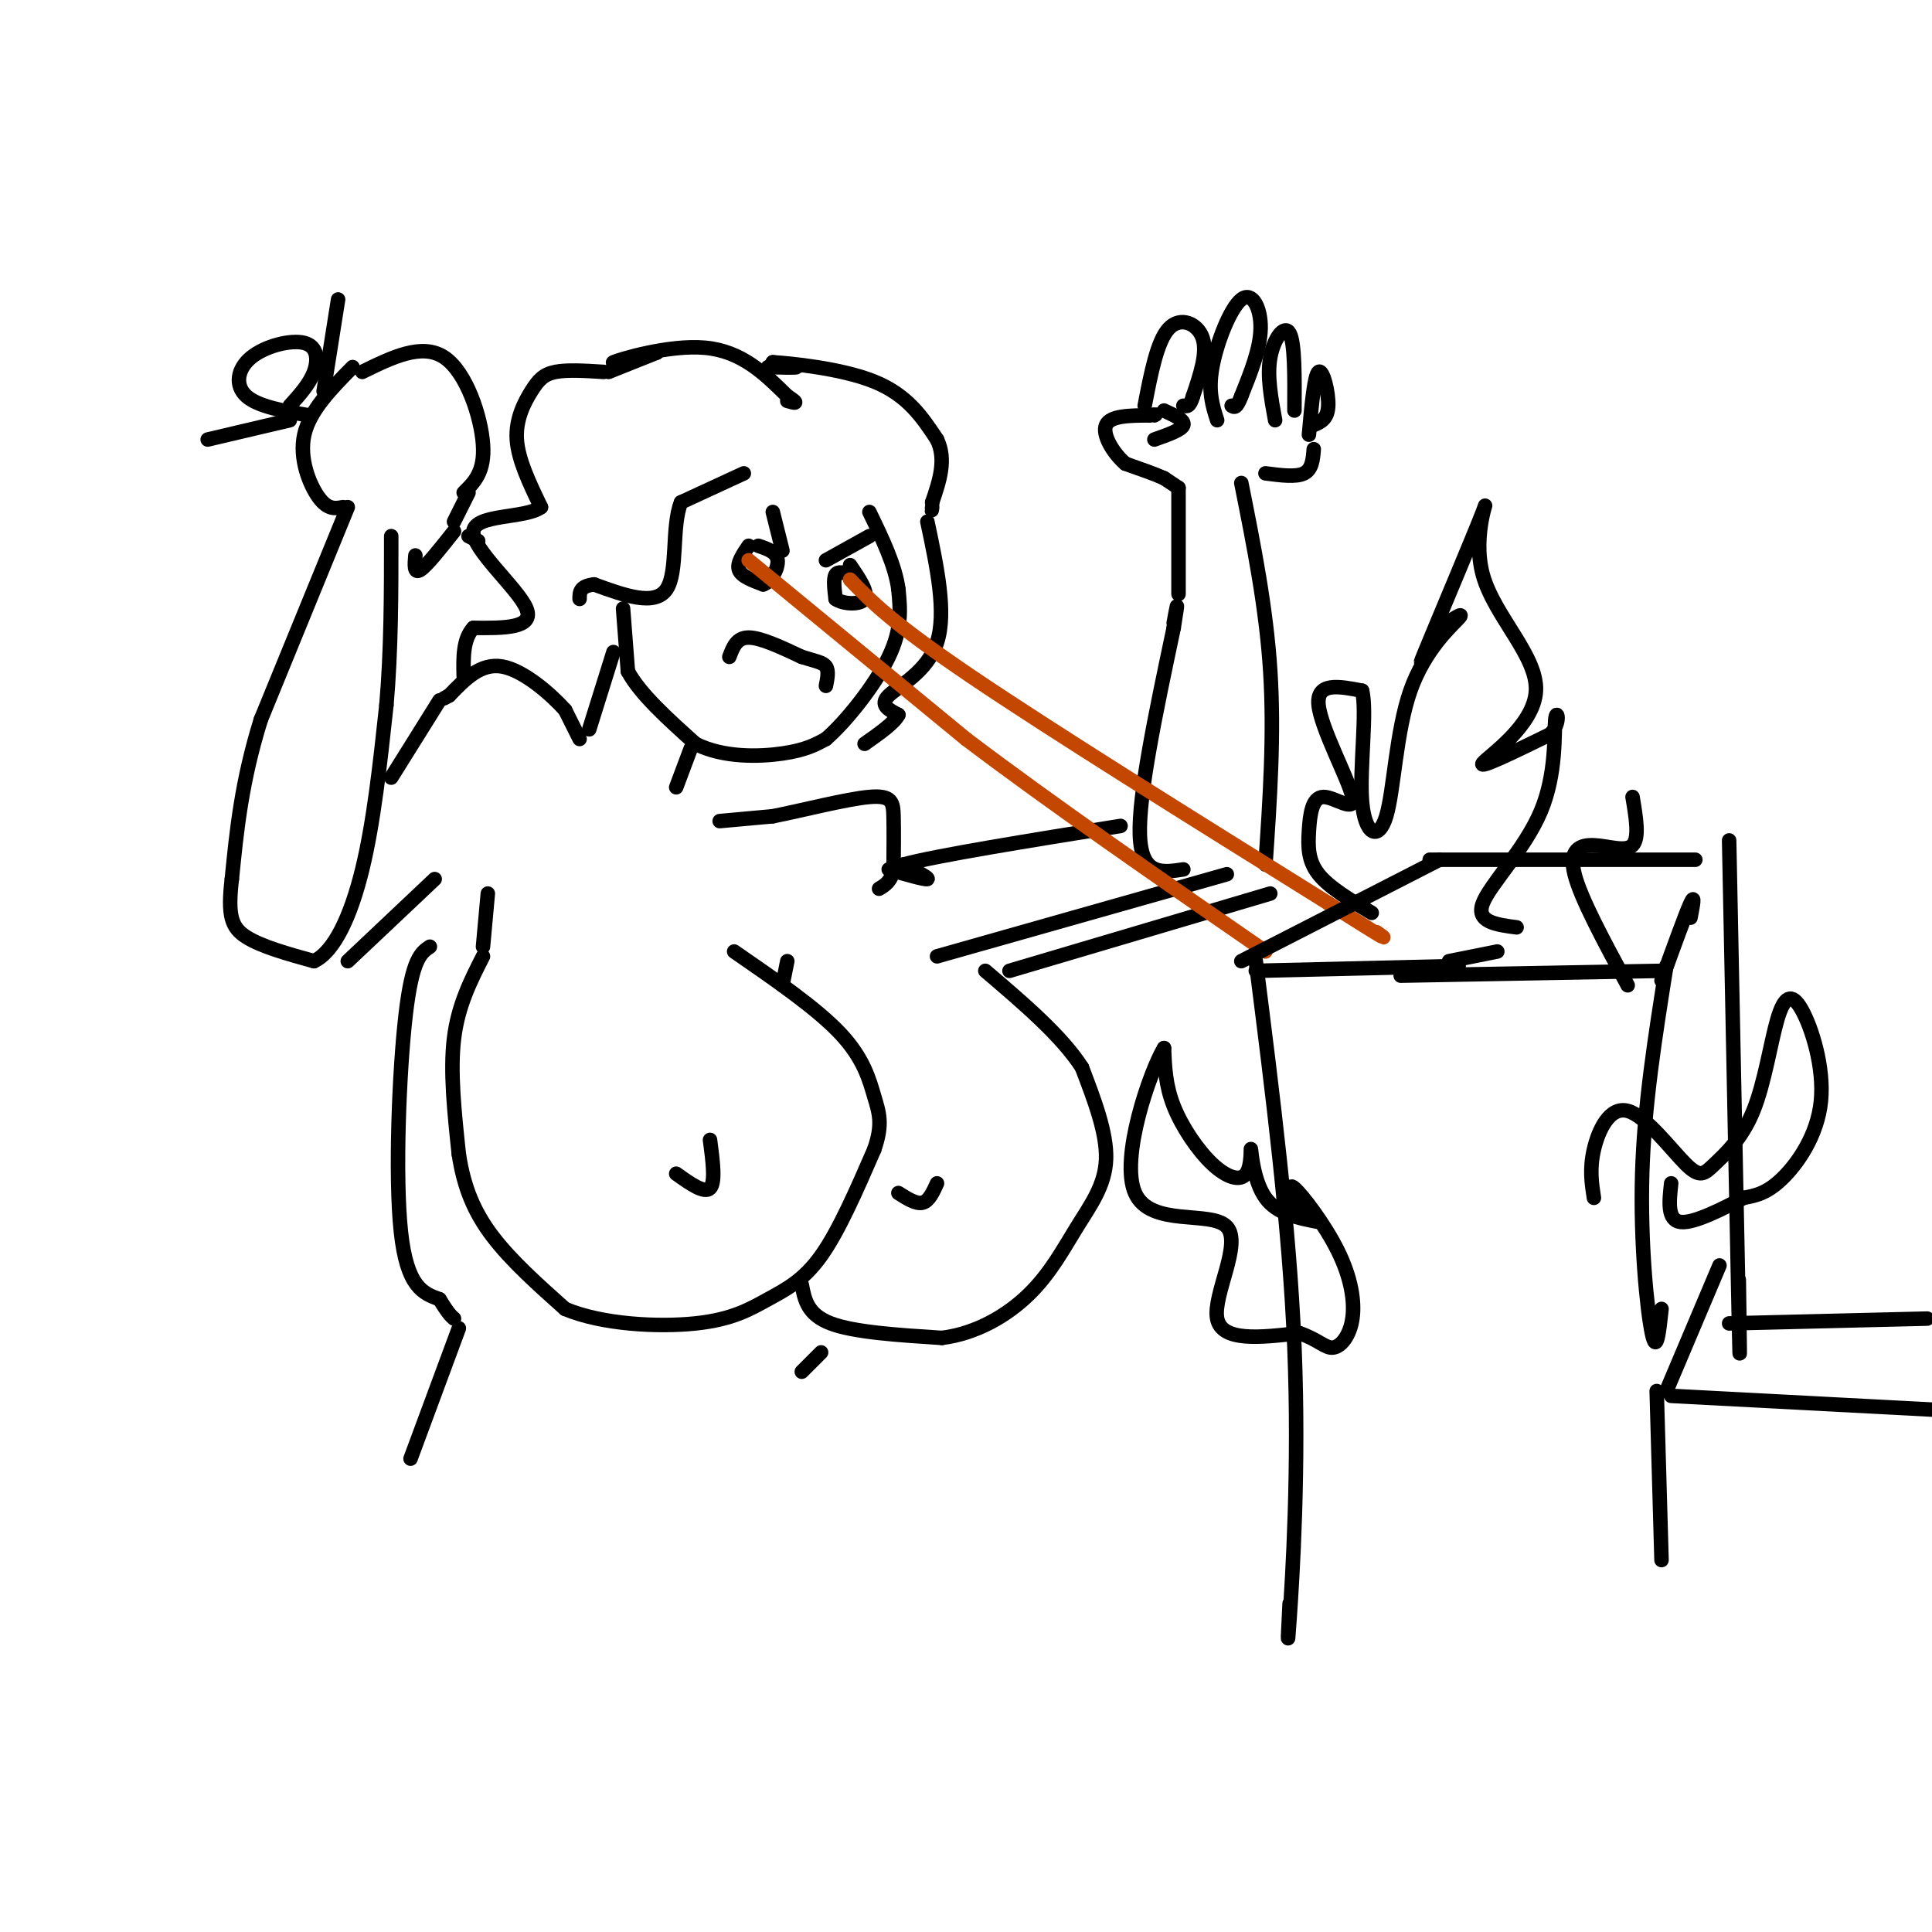 <svg viewBox='0 0 400 400' version='1.1' xmlns='http://www.w3.org/2000/svg' xmlns:xlink='http://www.w3.org/1999/xlink'><g fill='none' stroke='rgb(0,0,0)' stroke-width='3' stroke-linecap='round' stroke-linejoin='round'><path d='M126,77c0.000,0.000 10.000,-4.000 10,-4'/><path d='M136,73c-1.417,0.131 -9.958,2.458 -9,2c0.958,-0.458 11.417,-3.702 19,-3c7.583,0.702 12.292,5.351 17,10'/><path d='M163,82c2.833,1.833 1.417,1.417 0,1'/><path d='M159,76c2.917,0.083 5.833,0.167 6,0c0.167,-0.167 -2.417,-0.583 -5,-1'/><path d='M160,75c3.311,0.200 14.089,1.200 21,4c6.911,2.800 9.956,7.400 13,12'/><path d='M194,91c2.000,4.167 0.500,8.583 -1,13'/><path d='M193,104c-0.167,2.333 -0.083,1.667 0,1'/><path d='M154,98c0.000,0.000 -13.000,6.000 -13,6'/><path d='M141,104c-2.022,4.978 -0.578,14.422 -3,18c-2.422,3.578 -8.711,1.289 -15,-1'/><path d='M123,121c-3.000,0.333 -3.000,1.667 -3,3'/><path d='M129,126c0.000,0.000 1.000,13.000 1,13'/><path d='M130,139c2.500,4.667 8.250,9.833 14,15'/><path d='M144,154c5.778,2.911 13.222,2.689 18,2c4.778,-0.689 6.889,-1.844 9,-3'/><path d='M171,153c4.200,-3.622 10.200,-11.178 13,-17c2.800,-5.822 2.400,-9.911 2,-14'/><path d='M186,122c-0.667,-5.000 -3.333,-10.500 -6,-16'/><path d='M151,136c0.750,-2.000 1.500,-4.000 4,-4c2.500,0.000 6.750,2.000 11,4'/><path d='M166,136c2.822,0.889 4.378,1.111 5,2c0.622,0.889 0.311,2.444 0,4'/><path d='M155,113c-1.250,1.833 -2.500,3.667 -2,5c0.500,1.333 2.750,2.167 5,3'/><path d='M158,121c1.622,-0.511 3.178,-3.289 3,-5c-0.178,-1.711 -2.089,-2.356 -4,-3'/><path d='M176,119c-1.250,-0.417 -2.500,-0.833 -3,0c-0.500,0.833 -0.250,2.917 0,5'/><path d='M173,124c1.467,1.089 5.133,1.311 6,0c0.867,-1.311 -1.067,-4.156 -3,-7'/><path d='M162,114c0.000,0.000 -2.000,-8.000 -2,-8'/><path d='M171,116c0.000,0.000 9.000,-5.000 9,-5'/><path d='M127,135c0.000,0.000 -5.000,16.000 -5,16'/><path d='M143,155c0.000,0.000 -3.000,8.000 -3,8'/><path d='M120,153c0.000,0.000 -3.000,-6.000 -3,-6'/><path d='M117,147c-2.867,-3.200 -8.533,-8.200 -13,-9c-4.467,-0.800 -7.733,2.600 -11,6'/><path d='M93,144c-1.833,1.000 -0.917,0.500 0,0'/><path d='M72,105c0.000,0.000 -18.000,44.000 -18,44'/><path d='M54,149c-4.000,12.833 -5.000,22.917 -6,33'/><path d='M48,182c-0.889,7.578 -0.111,10.022 3,12c3.111,1.978 8.556,3.489 14,5'/><path d='M65,199c4.178,-1.933 7.622,-9.267 10,-19c2.378,-9.733 3.689,-21.867 5,-34'/><path d='M80,146c1.000,-11.500 1.000,-23.250 1,-35'/><path d='M81,161c0.000,0.000 10.000,-16.000 10,-16'/><path d='M72,199c0.000,0.000 18.000,-17.000 18,-17'/><path d='M101,185c0.000,0.000 -1.000,11.000 -1,11'/><path d='M100,198c-2.583,5.083 -5.167,10.167 -6,17c-0.833,6.833 0.083,15.417 1,24'/><path d='M95,239c1.044,6.844 3.156,11.956 7,17c3.844,5.044 9.422,10.022 15,15'/><path d='M117,271c7.667,3.230 19.333,3.804 27,3c7.667,-0.804 11.333,-2.986 15,-5c3.667,-2.014 7.333,-3.861 11,-9c3.667,-5.139 7.333,-13.569 11,-22'/><path d='M181,238c1.857,-5.321 1.000,-7.625 0,-11c-1.000,-3.375 -2.143,-7.821 -7,-13c-4.857,-5.179 -13.429,-11.089 -22,-17'/><path d='M162,204c0.000,0.000 1.000,-5.000 1,-5'/><path d='M149,170c0.000,0.000 11.000,-1.000 11,-1'/><path d='M160,169c5.929,-1.167 15.250,-3.583 20,-4c4.750,-0.417 4.929,1.167 5,4c0.071,2.833 0.036,6.917 0,11'/><path d='M185,180c-0.500,2.500 -1.750,3.250 -3,4'/><path d='M184,180c3.750,1.083 7.500,2.167 8,2c0.500,-0.167 -2.250,-1.583 -5,-3'/><path d='M187,179c6.667,-1.833 25.833,-4.917 45,-8'/><path d='M194,198c0.000,0.000 60.000,-17.000 60,-17'/><path d='M209,201c0.000,0.000 54.000,-16.000 54,-16'/><path d='M245,180c-4.333,0.667 -8.667,1.333 -9,-7c-0.333,-8.333 3.333,-25.667 7,-43'/><path d='M243,130c1.167,-7.333 0.583,-4.167 0,-1'/><path d='M262,179c0.917,-13.417 1.833,-26.833 1,-40c-0.833,-13.167 -3.417,-26.083 -6,-39'/><path d='M244,123c0.000,0.000 0.000,-22.000 0,-22'/><path d='M244,101c0.000,0.000 -3.000,-2.000 -3,-2'/><path d='M241,99c-1.833,-0.833 -4.917,-1.917 -8,-3'/><path d='M233,96c-2.533,-2.156 -4.867,-6.044 -4,-8c0.867,-1.956 4.933,-1.978 9,-2'/><path d='M238,86c1.667,-0.333 1.333,-0.167 1,0'/><path d='M239,91c2.833,-1.000 5.667,-2.000 6,-3c0.333,-1.000 -1.833,-2.000 -4,-3'/><path d='M237,84c1.289,-6.711 2.578,-13.422 5,-16c2.422,-2.578 5.978,-1.022 7,2c1.022,3.022 -0.489,7.511 -2,12'/><path d='M247,82c-0.667,2.333 -1.333,2.167 -2,2'/><path d='M252,87c-0.958,-2.970 -1.917,-5.940 -1,-11c0.917,-5.060 3.708,-12.208 6,-14c2.292,-1.792 4.083,1.774 4,6c-0.083,4.226 -2.042,9.113 -4,14'/><path d='M257,82c-1.000,2.667 -1.500,2.333 -2,2'/><path d='M264,87c-0.844,-4.578 -1.689,-9.156 -1,-13c0.689,-3.844 2.911,-6.956 4,-5c1.089,1.956 1.044,8.978 1,16'/><path d='M271,90c0.556,-6.178 1.111,-12.356 2,-13c0.889,-0.644 2.111,4.244 2,7c-0.111,2.756 -1.556,3.378 -3,4'/><path d='M262,98c3.167,0.417 6.333,0.833 8,0c1.667,-0.833 1.833,-2.917 2,-5'/><path d='M166,266c0.583,3.083 1.167,6.167 6,8c4.833,1.833 13.917,2.417 23,3'/><path d='M195,277c7.140,-0.888 13.491,-4.609 18,-9c4.509,-4.391 7.175,-9.451 10,-14c2.825,-4.549 5.807,-8.585 6,-14c0.193,-5.415 -2.404,-12.207 -5,-19'/><path d='M224,221c-4.167,-6.500 -12.083,-13.250 -20,-20'/><path d='M140,243c2.917,2.083 5.833,4.167 7,3c1.167,-1.167 0.583,-5.583 0,-10'/><path d='M186,247c1.833,1.167 3.667,2.333 5,2c1.333,-0.333 2.167,-2.167 3,-4'/><path d='M125,77c-3.780,-0.238 -7.560,-0.476 -10,0c-2.440,0.476 -3.542,1.667 -5,4c-1.458,2.333 -3.274,5.810 -3,10c0.274,4.190 2.637,9.095 5,14'/><path d='M112,105c-3.179,2.393 -13.625,1.375 -14,5c-0.375,3.625 9.321,11.893 11,16c1.679,4.107 -4.661,4.054 -11,4'/><path d='M98,130c-2.167,2.333 -2.083,6.167 -2,10'/><path d='M192,108c2.000,9.422 4.000,18.844 2,25c-2.000,6.156 -8.000,9.044 -10,11c-2.000,1.956 0.000,2.978 2,4'/><path d='M186,148c-0.833,1.667 -3.917,3.833 -7,6'/><path d='M89,196c-1.822,1.222 -3.644,2.444 -5,14c-1.356,11.556 -2.244,33.444 -1,45c1.244,11.556 4.622,12.778 8,14'/><path d='M91,269c1.833,3.000 2.417,3.500 3,4'/><path d='M170,280c0.000,0.000 -4.000,4.000 -4,4'/></g>
<g fill='none' stroke='rgb(195,71,1)' stroke-width='3' stroke-linecap='round' stroke-linejoin='round'><path d='M155,116c0.000,0.000 45.000,37.000 45,37'/><path d='M200,153c17.833,13.500 39.917,28.750 62,44'/><path d='M176,120c4.250,4.417 8.500,8.833 25,20c16.500,11.167 45.250,29.083 74,47'/><path d='M275,187c14.000,8.833 12.000,7.417 10,6'/></g>
<g fill='none' stroke='rgb(0,0,0)' stroke-width='3' stroke-linecap='round' stroke-linejoin='round'><path d='M260,201c0.000,0.000 42.000,-1.000 42,-1'/><path d='M260,199c3.489,27.489 6.978,54.978 8,80c1.022,25.022 -0.422,47.578 -1,56c-0.578,8.422 -0.289,2.711 0,-3'/><path d='M300,199c0.000,0.000 10.000,-2.000 10,-2'/><path d='M257,199c0.000,0.000 41.000,-21.000 41,-21'/><path d='M296,178c0.000,0.000 55.000,0.000 55,0'/><path d='M290,202c0.000,0.000 54.000,-1.000 54,-1'/><path d='M345,200c-2.289,14.378 -4.578,28.756 -5,43c-0.422,14.244 1.022,28.356 2,33c0.978,4.644 1.489,-0.178 2,-5'/><path d='M358,174c0.000,0.000 2.000,99.000 2,99'/><path d='M360,273c0.333,15.167 0.167,3.583 0,-8'/><path d='M344,203c2.500,-6.917 5.000,-13.833 6,-16c1.000,-2.167 0.500,0.417 0,3'/><path d='M345,288c0.000,0.000 11.000,-26.000 11,-26'/><path d='M346,289c0.000,0.000 57.000,3.000 57,3'/><path d='M358,274c0.000,0.000 41.000,-1.000 41,-1'/><path d='M343,288c0.000,0.000 1.000,35.000 1,35'/><path d='M95,275c0.000,0.000 -10.000,27.000 -10,27'/><path d='M71,105c-1.556,0.289 -3.111,0.578 -5,-2c-1.889,-2.578 -4.111,-8.022 -3,-13c1.111,-4.978 5.556,-9.489 10,-14'/><path d='M86,115c-0.167,1.917 -0.333,3.833 1,3c1.333,-0.833 4.167,-4.417 7,-8'/><path d='M94,108c0.000,0.000 3.000,-6.000 3,-6'/><path d='M64,86c-5.298,-0.912 -10.596,-1.825 -13,-4c-2.404,-2.175 -1.912,-5.614 1,-8c2.912,-2.386 8.246,-3.719 11,-3c2.754,0.719 2.930,3.491 2,6c-0.930,2.509 -2.965,4.754 -5,7'/><path d='M60,87c0.000,0.000 -17.000,4.000 -17,4'/><path d='M67,81c0.000,0.000 3.000,-19.000 3,-19'/><path d='M75,77c6.200,-3.044 12.400,-6.089 17,-3c4.600,3.089 7.600,12.311 8,18c0.400,5.689 -1.800,7.844 -4,10'/><path d='M97,111c0.000,0.000 2.000,1.000 2,1'/><path d='M284,189c-4.399,-2.614 -8.798,-5.227 -11,-8c-2.202,-2.773 -2.206,-5.704 -2,-9c0.206,-3.296 0.622,-6.956 3,-7c2.378,-0.044 6.717,3.526 6,0c-0.717,-3.526 -6.491,-14.150 -7,-19c-0.509,-4.850 4.245,-3.925 9,-3'/><path d='M282,143c1.124,4.207 -0.566,16.224 0,23c0.566,6.776 3.389,8.311 5,3c1.611,-5.311 2.011,-17.468 5,-26c2.989,-8.532 8.568,-13.438 10,-15c1.432,-1.562 -1.284,0.219 -4,2'/><path d='M298,130c-2.090,3.327 -5.316,10.646 -3,5c2.316,-5.646 10.173,-24.256 12,-29c1.827,-4.744 -2.376,4.378 0,13c2.376,8.622 11.332,16.744 11,24c-0.332,7.256 -9.952,13.644 -11,15c-1.048,1.356 6.476,-2.322 14,-6'/><path d='M321,152c2.360,-2.472 1.262,-5.652 1,-3c-0.262,2.652 0.314,11.137 -3,19c-3.314,7.863 -10.518,15.104 -12,19c-1.482,3.896 2.759,4.448 7,5'/><path d='M337,204c-4.863,-8.982 -9.726,-17.964 -11,-23c-1.274,-5.036 1.042,-6.125 4,-6c2.958,0.125 6.560,1.464 8,0c1.440,-1.464 0.720,-5.732 0,-10'/><path d='M273,253c-4.299,-0.833 -8.598,-1.667 -11,-5c-2.402,-3.333 -2.906,-9.167 -3,-10c-0.094,-0.833 0.222,3.333 -1,5c-1.222,1.667 -3.983,0.833 -7,-2c-3.017,-2.833 -6.291,-7.667 -8,-12c-1.709,-4.333 -1.855,-8.167 -2,-12'/><path d='M241,217c-2.906,4.807 -9.171,22.825 -6,30c3.171,7.175 15.777,3.509 19,7c3.223,3.491 -2.936,14.140 -2,19c0.936,4.860 8.968,3.930 17,3'/><path d='M269,276c3.963,1.340 5.371,3.191 7,3c1.629,-0.191 3.478,-2.422 4,-6c0.522,-3.578 -0.282,-8.502 -3,-14c-2.718,-5.498 -7.348,-11.571 -9,-13c-1.652,-1.429 -0.326,1.785 1,5'/><path d='M330,248c-0.462,-3.001 -0.925,-6.001 0,-10c0.925,-3.999 3.236,-8.996 7,-8c3.764,0.996 8.979,7.986 12,11c3.021,3.014 3.846,2.051 6,0c2.154,-2.051 5.636,-5.191 8,-11c2.364,-5.809 3.611,-14.286 5,-19c1.389,-4.714 2.919,-5.666 5,-2c2.081,3.666 4.714,11.948 4,19c-0.714,7.052 -4.775,12.872 -8,16c-3.225,3.128 -5.612,3.564 -8,4'/><path d='M361,248c-4.044,2.089 -10.156,5.311 -13,5c-2.844,-0.311 -2.422,-4.156 -2,-8'/></g>
</svg>